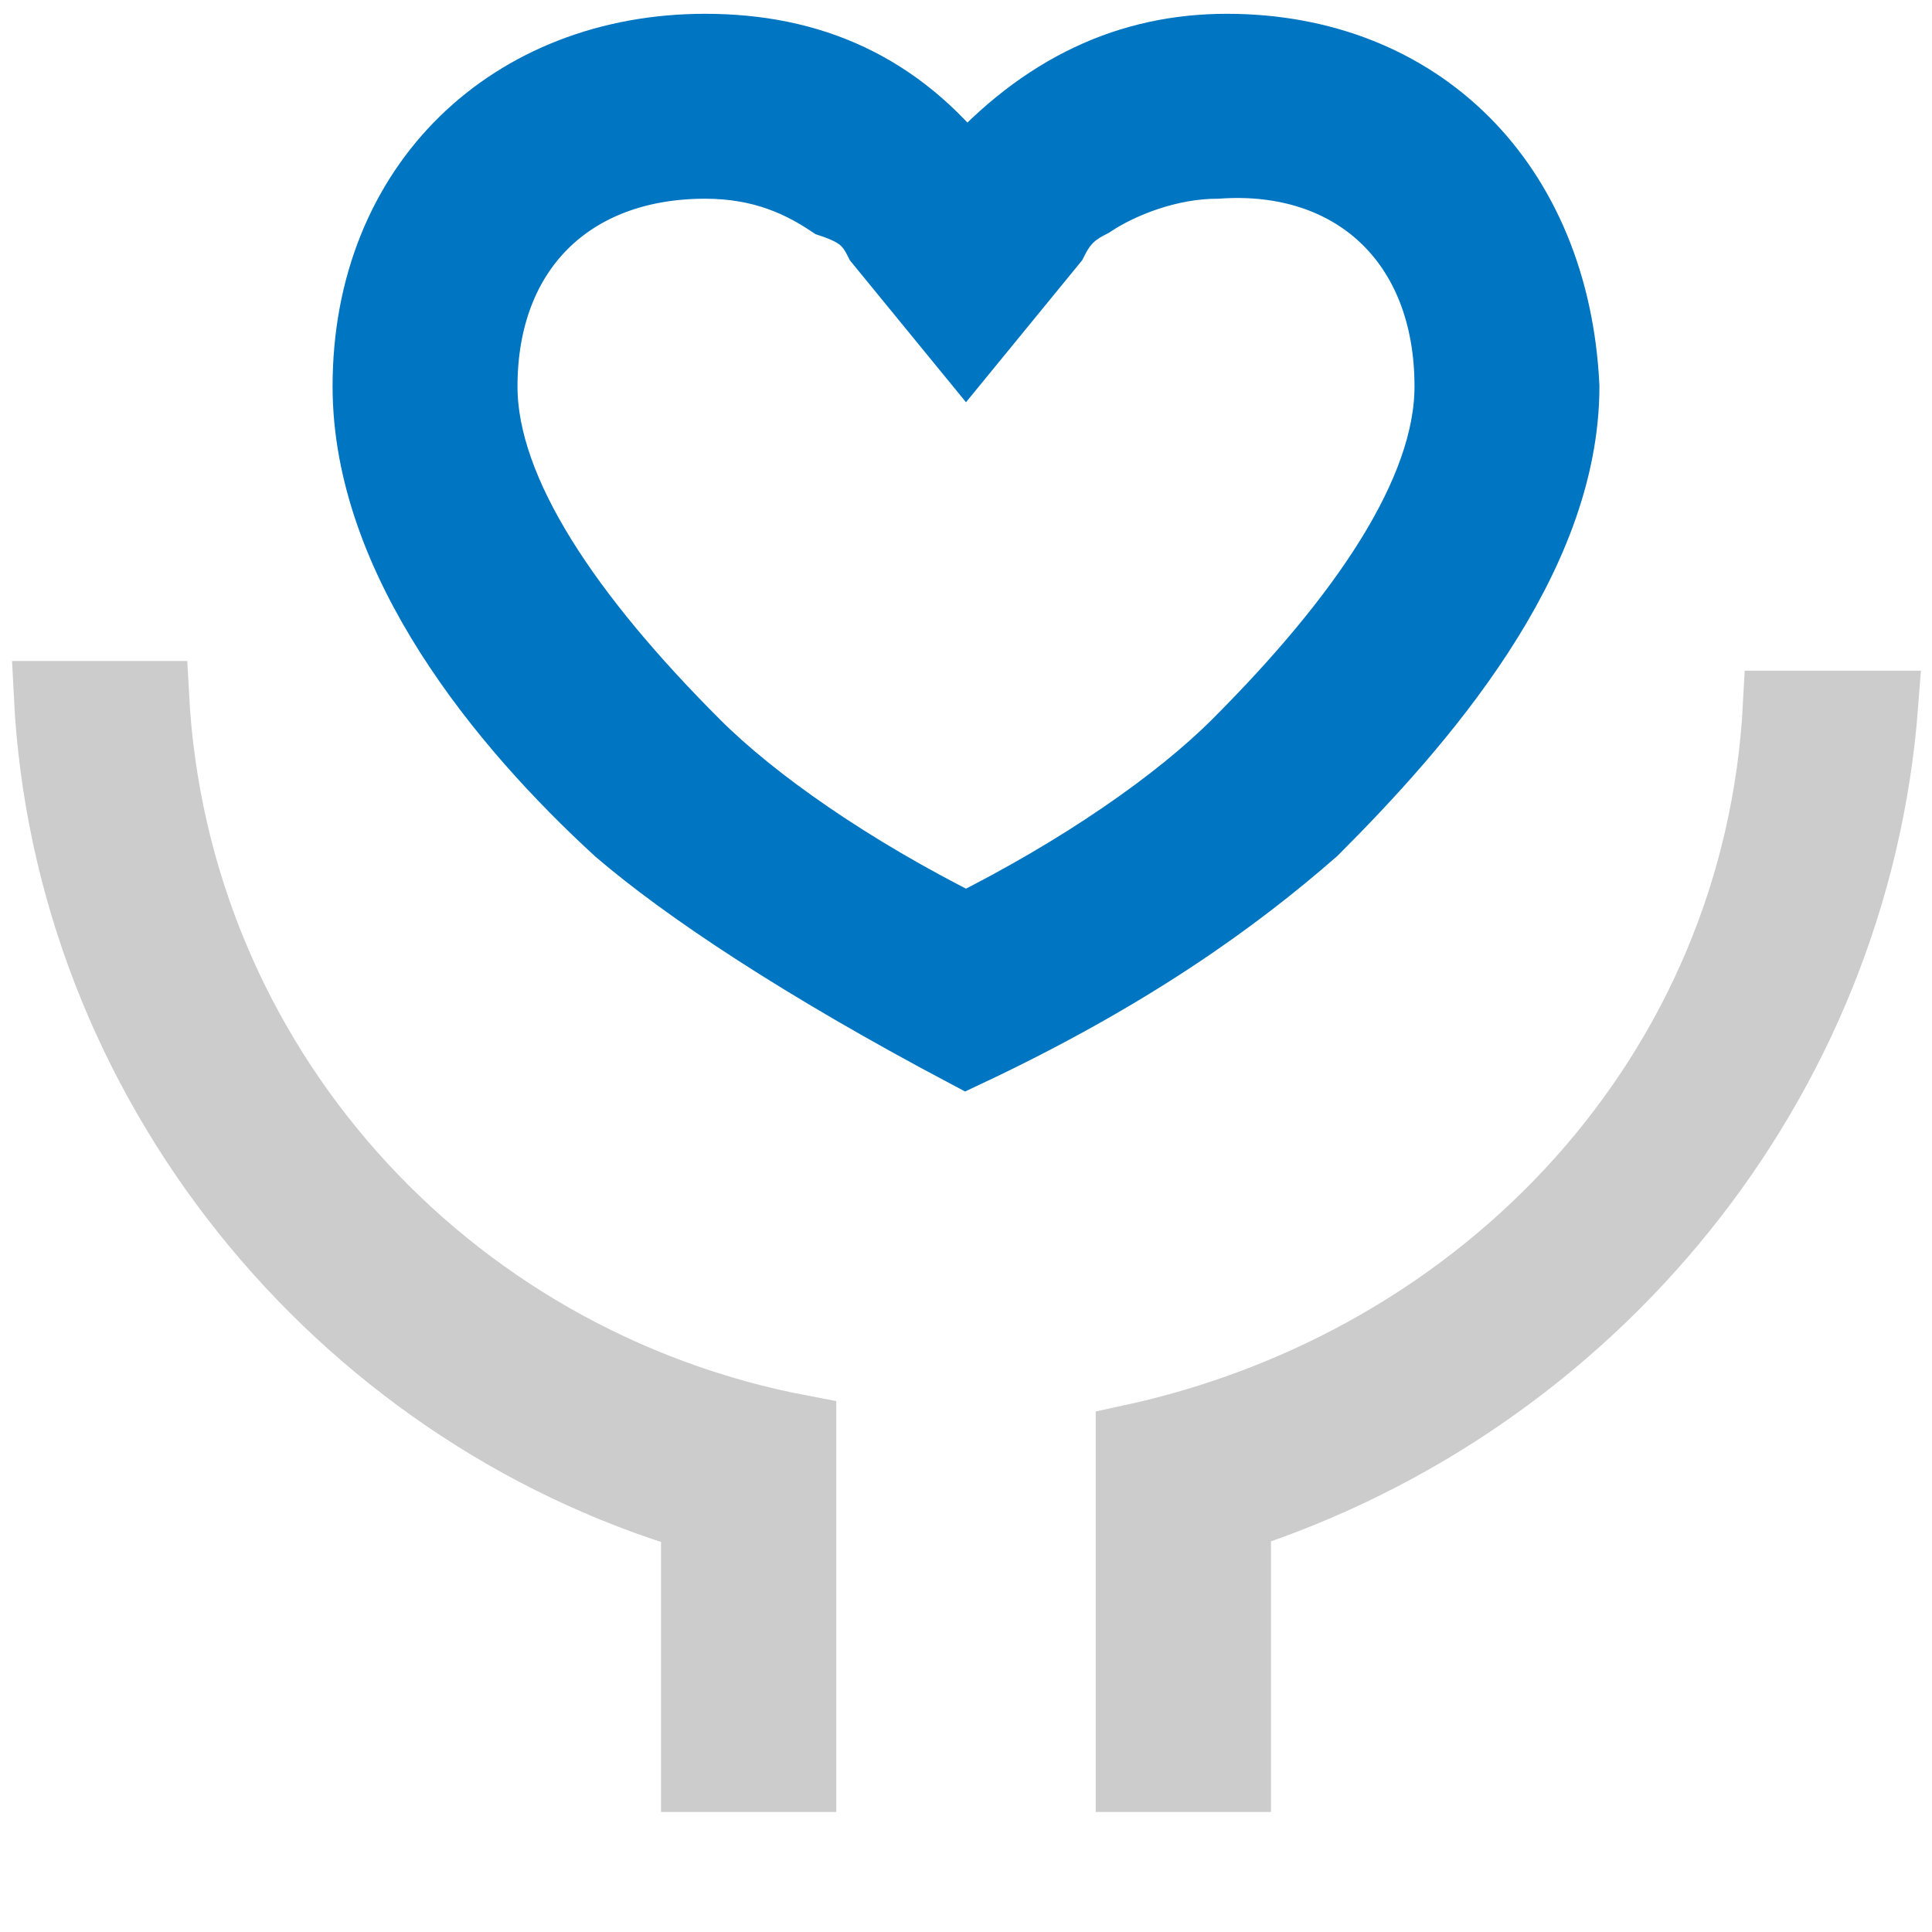 <svg width="28" height="28" viewBox="0 0 28 28" fill="none" xmlns="http://www.w3.org/2000/svg">
<path d="M17.92 21.98V25.76H16.38V20.86C21.56 19.74 25.48 15.54 25.76 10.22H27.3C26.88 15.68 23.1 20.3 17.92 21.98Z" fill="#CCCCCC" stroke="#CCCCCC" stroke-miterlimit="10"/>
<path d="M10.08 21.98C4.9 20.44 0.98 15.68 0.7 10.08H2.24C2.52 15.4 6.44 19.74 11.62 20.72V25.76H10.08C10.08 25.62 10.08 21.98 10.08 21.98Z" fill="#CCCCCC" stroke="#CCCCCC" stroke-miterlimit="10"/>
<path d="M17.78 0.7C16.38 0.7 15.12 1.26 14 2.52C13.02 1.26 11.76 0.7 10.22 0.7C7.42 0.7 5.32 2.66 5.32 5.6C5.32 8.12 7.28 10.5 8.96 12.04C9.94 12.88 11.62 14 14 15.26C16.38 14.14 17.92 13.02 19.04 12.04C20.58 10.5 22.68 8.12 22.68 5.6C22.54 2.66 20.58 0.7 17.78 0.7ZM17.92 10.78C17.08 11.62 15.68 12.6 14 13.44C12.32 12.6 10.92 11.62 10.08 10.78C8.26 8.96 7 7.14 7 5.6C7 3.64 8.26 2.38 10.22 2.38C11.06 2.38 11.62 2.66 12.04 2.94C12.46 3.08 12.6 3.22 12.74 3.5L14 5.04L15.26 3.5C15.4 3.22 15.54 3.08 15.82 2.94C16.24 2.66 16.94 2.38 17.64 2.38C19.6 2.24 21 3.5 21 5.6C21 7.14 19.74 8.96 17.92 10.78Z" fill="#0075c1" stroke="#0075c1" stroke-miterlimit="10"/>
</svg>
